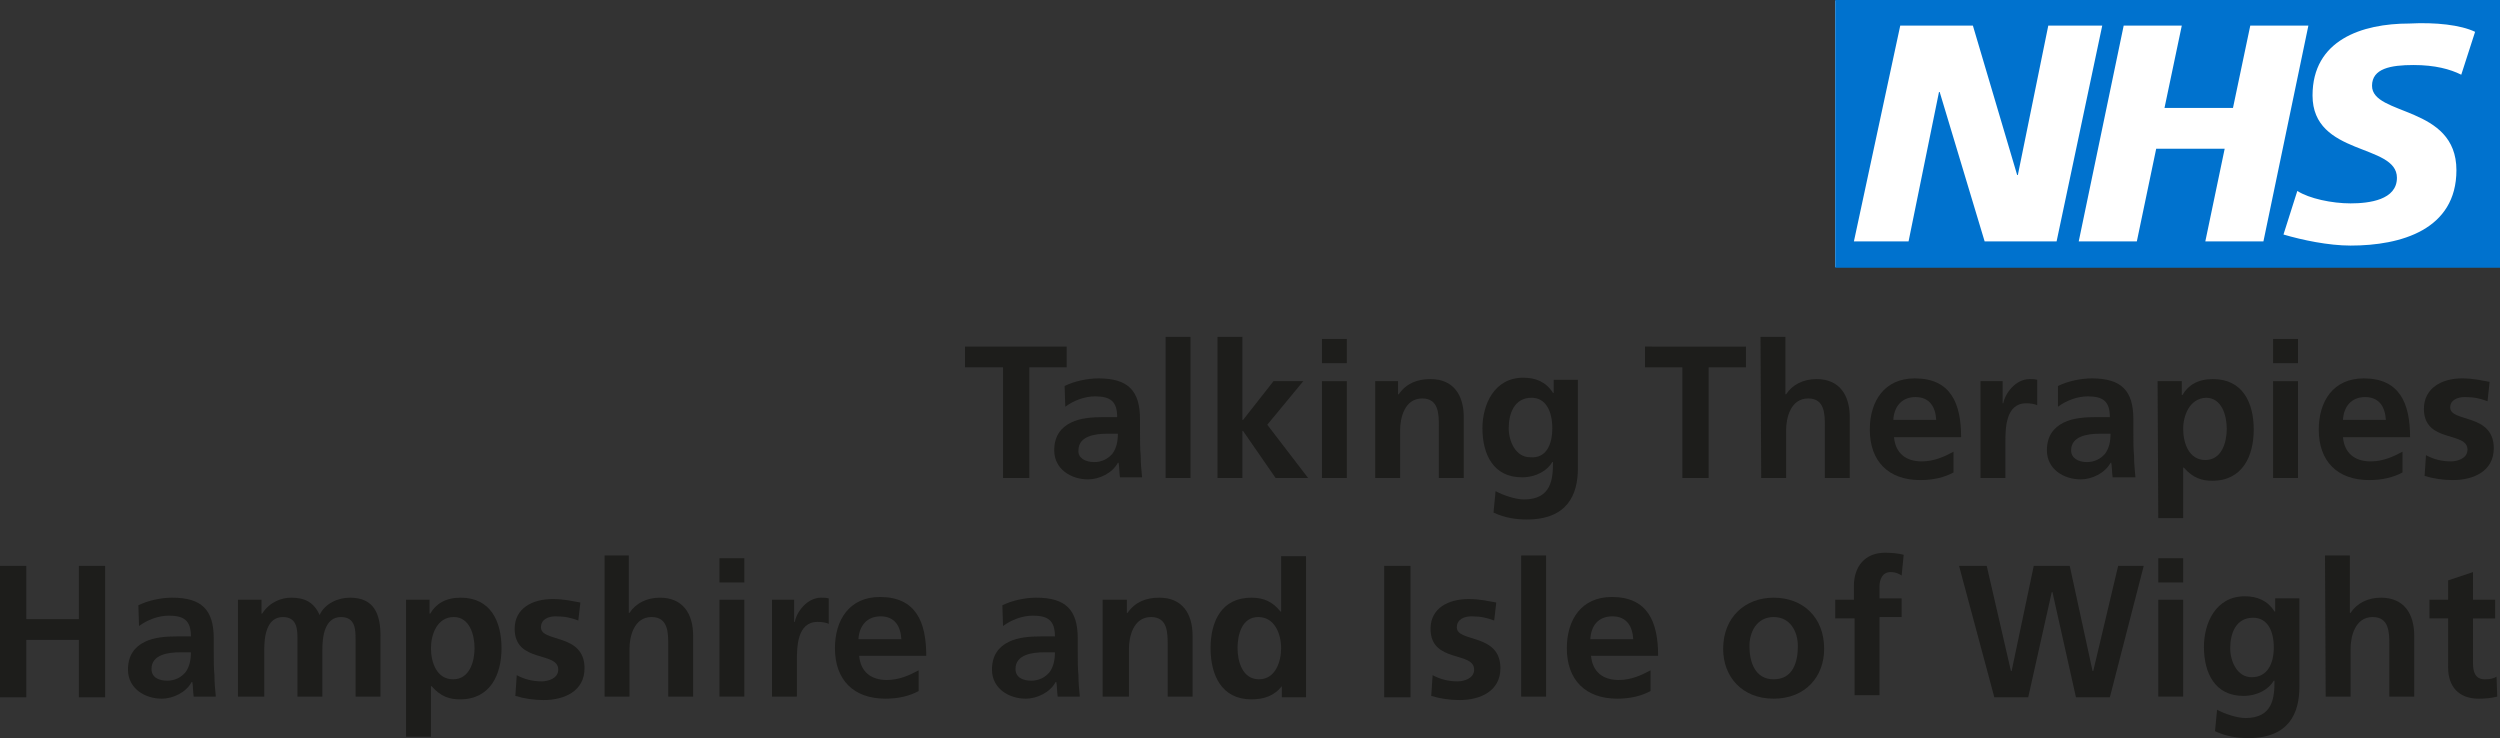 <?xml version="1.0" encoding="utf-8"?>
<!-- Generator: Adobe Illustrator 19.0.0, SVG Export Plug-In . SVG Version: 6.00 Build 0)  -->
<svg version="1.1" id="Layer_2_00000047781405442442935750000005418726673599926408_"
	 xmlns="http://www.w3.org/2000/svg" xmlns:xlink="http://www.w3.org/1999/xlink" x="0px" y="0px"
	 viewBox="-87.4 361.2 361.4 106.7" style="enable-background:new -87.4 361.2 361.4 106.7;" xml:space="preserve">
<rect x="-87.4" y="361.2" width="361.4" height="106.7" fill="#333333" stroke="none"/>
<style type="text/css">
	.st0{fill:#FFFFFF;}
	.st1{fill:#0072CE;}
	.st2{enable-background:new    ;}
	.st3{fill:#1D1D1B;}
</style>
<g id="Layer_1-2">
	<rect x="177.9" y="361.3" class="st0" width="96.1" height="38.5"/>
	<path class="st1" d="M274,399.9v-38.7h-96.1v38.7H274z M216.5,364.9l-6.6,31.2h-10.4l-6.5-21.6h-0.1l-4.4,21.6h-7.9l6.7-31.2h10.5
		l6.4,21.6h0.1l4.4-21.6H216.5L216.5,364.9z M246.3,364.9l-6.5,31.2h-8.4l2.8-13.4h-9.9l-2.8,13.4h-8.4l6.5-31.2h8.4l-2.5,11.9h9.9
		l2.5-11.9C237.9,364.9,246.3,364.9,246.3,364.9z M270.4,365.8l-2,6.2c-1.6-0.8-3.8-1.4-6.9-1.4c-3.3,0-6,0.5-6,3
		c0,4.4,12.2,2.8,12.2,12.2c0,8.6-8,10.9-15.3,10.9c-3.2,0-7-0.8-9.7-1.6l2-6.3c1.7,1.1,5,1.8,7.7,1.8s6.7-0.5,6.7-3.7
		c0-5-12.2-3.1-12.2-11.9c0-8,7.1-10.4,14-10.4C264.7,364.4,268.3,364.8,270.4,365.8L270.4,365.8L270.4,365.8z"/>
	<g class="st2">
		<path class="st3" d="M57.5,414.3h-5.4v-3h14.7v3h-5.4v16h-3.8v-16H57.5z"/>
	</g>
	<g class="st2">
		<path class="st3" d="M66.5,417c1.4-0.7,3.3-1.1,4.9-1.1c4.3,0,6,1.8,6,5.9v1.8c0,1.4,0,2.5,0.1,3.5c0,1.1,0.1,2,0.2,3.1h-3.2
			c-0.1-0.7-0.1-1.7-0.2-2.1h-0.1c-0.8,1.5-2.7,2.4-4.3,2.4c-2.5,0-4.9-1.5-4.9-4.2c0-2.1,1-3.3,2.4-4s3.2-0.8,4.7-0.8h2
			c0-2.3-1-3-3.2-3c-1.5,0-3.1,0.6-4.3,1.5L66.5,417z M70.8,428c1.1,0,2-0.5,2.6-1.2c0.6-0.8,0.8-1.8,0.8-2.9h-1.6
			c-1.6,0-4.1,0.3-4.1,2.4C68.4,427.4,69.5,428,70.8,428z"/>
		<path class="st3" d="M81.1,409.9h3.6v20.4h-3.6V409.9z"/>
		<path class="st3" d="M88.6,409.9h3.6v12h0.1l4.4-5.6h4.3l-5.2,6.3l5.9,7.7H97l-4.7-6.8h-0.1v6.8h-3.6L88.6,409.9L88.6,409.9z"/>
		<path class="st3" d="M103.7,410.2h3.6v3.5h-3.6V410.2z M103.7,416.3h3.6v14h-3.6V416.3z"/>
		<path class="st3" d="M111.2,416.3h3.5v1.9h0.1c1.1-1.6,2.7-2.2,4.6-2.2c3.3,0,4.8,2.3,4.8,5.5v8.8h-3.6v-7.5c0-1.7,0-4-2.4-4
			c-2.6,0-3.2,2.9-3.2,4.6v6.9h-3.6v-14H111.2z"/>
		<path class="st3" d="M140.7,416.3v12.6c0,3.8-1.5,7.4-7.4,7.4c-1.4,0-3.1-0.2-4.8-1l0.3-3.1c1.1,0.6,2.9,1.2,4.1,1.2
			c4,0,4.2-3,4.2-5.4H137c-0.7,1.2-2.3,2.2-4.4,2.2c-4.1,0-5.7-3.3-5.7-7.1c0-3.4,1.7-7.3,5.9-7.3c1.8,0,3.3,0.6,4.3,2.2h0.1v-1.9
			h3.5V416.3z M137,423.1c0-2.4-0.9-4.4-3-4.4c-2.5,0-3.3,2.3-3.3,4.4c0,1.9,1,4.2,3.1,4.2C136.1,427.5,137,425.5,137,423.1z"/>
		<path class="st3" d="M155.8,414.3h-5.4v-3H165v3h-5.4v16h-3.8L155.8,414.3L155.8,414.3z"/>
		<path class="st3" d="M167.1,409.9h3.6v8.3h0.1c0.9-1.4,2.5-2.2,4.4-2.2c3.3,0,4.8,2.3,4.8,5.5v8.8h-3.6v-7.5c0-1.7,0-4-2.4-4
			c-2.6,0-3.2,2.9-3.2,4.6v6.9h-3.6L167.1,409.9L167.1,409.9z"/>
		<path class="st3" d="M195,429.5c-1.3,0.7-2.9,1.1-4.8,1.1c-4.6,0-7.3-2.7-7.3-7.3c0-4.1,2.1-7.4,6.5-7.4c5.2,0,6.7,3.6,6.7,8.5
			h-9.7c0.2,2.3,1.7,3.5,4,3.5c1.8,0,3.3-0.7,4.6-1.4L195,429.5L195,429.5z M192.5,421.9c-0.1-1.8-0.9-3.3-3-3.3
			c-2,0-3.1,1.4-3.2,3.3H192.5z"/>
		<path class="st3" d="M198.9,416.3h3.2v3.2h0.1c0.2-1.3,1.7-3.5,3.8-3.5c0.4,0,0.7,0,1.1,0.1v3.7c-0.3-0.2-1-0.3-1.6-0.3
			c-3,0-3,3.7-3,5.7v5.1h-3.6V416.3z"/>
		<path class="st3" d="M210.1,417c1.4-0.7,3.3-1.1,4.9-1.1c4.3,0,6,1.8,6,5.9v1.8c0,1.4,0,2.5,0.1,3.5c0,1.1,0.1,2,0.2,3.1H218
			c-0.1-0.7-0.1-1.7-0.2-2.1h-0.1c-0.8,1.5-2.7,2.4-4.3,2.4c-2.5,0-4.9-1.5-4.9-4.2c0-2.1,1-3.3,2.4-4s3.2-0.8,4.7-0.8h2
			c0-2.3-1-3-3.2-3c-1.5,0-3.1,0.6-4.3,1.5V417z M214.3,428c1.1,0,2-0.5,2.6-1.2c0.6-0.8,0.8-1.8,0.8-2.9h-1.6
			c-1.6,0-4.1,0.3-4.1,2.4C212,427.4,213,428,214.3,428z"/>
		<path class="st3" d="M224.5,416.3h3.5v2h0.1c0.8-1.4,2.2-2.3,4.4-2.3c4.3,0,5.9,3.4,5.9,7.3c0,3.8-1.6,7.4-6,7.4
			c-1.5,0-2.8-0.4-4.1-1.9h-0.1v7.3h-3.6L224.5,416.3L224.5,416.3z M228.2,423.2c0,2,0.8,4.5,3.2,4.5c2.4,0,3.1-2.6,3.1-4.5
			s-0.7-4.5-3-4.5C229.1,418.8,228.2,421.3,228.2,423.2z"/>
		<path class="st3" d="M241.2,410.2h3.6v3.5h-3.6V410.2z M241.2,416.3h3.6v14h-3.6V416.3z"/>
		<path class="st3" d="M259.9,429.5c-1.3,0.7-2.9,1.1-4.8,1.1c-4.6,0-7.3-2.7-7.3-7.3c0-4.1,2.1-7.4,6.5-7.4c5.2,0,6.7,3.6,6.7,8.5
			h-9.7c0.2,2.3,1.7,3.5,4,3.5c1.8,0,3.3-0.7,4.6-1.4L259.9,429.5L259.9,429.5z M257.5,421.9c-0.1-1.8-0.9-3.3-3-3.3
			c-2,0-3.1,1.4-3.2,3.3H257.5z"/>
		<path class="st3" d="M272.2,419.2c-1.1-0.4-1.9-0.6-3.3-0.6c-1,0-2.1,0.4-2.1,1.5c0,2.2,6.3,0.8,6.3,5.9c0,3.3-2.9,4.6-5.9,4.6
			c-1.4,0-2.8-0.2-4.1-0.6l0.2-3c1.1,0.6,2.3,0.9,3.6,0.9c0.9,0,2.4-0.4,2.4-1.7c0-2.7-6.3-0.9-6.3-5.9c0-3,2.6-4.4,5.5-4.4
			c1.7,0,2.8,0.3,4,0.5L272.2,419.2z"/>
	</g>
	<g class="st2">
		<path class="st3" d="M-87.4,443h3.8v7.7h7.6V443h3.8v19H-76v-8.3h-7.6v8.3h-3.8V443z"/>
		<path class="st3" d="M-67.4,448.7c1.4-0.7,3.3-1.1,4.9-1.1c4.3,0,6,1.8,6,5.9v1.8c0,1.4,0,2.5,0.1,3.5c0,1.1,0.1,2,0.2,3.1h-3.2
			c-0.1-0.7-0.1-1.7-0.2-2.1h-0.1c-0.8,1.5-2.7,2.4-4.3,2.4c-2.5,0-4.9-1.5-4.9-4.2c0-2.1,1-3.3,2.4-4c1.4-0.7,3.2-0.8,4.7-0.8h2
			c0-2.3-1-3-3.2-3c-1.5,0-3.1,0.6-4.3,1.5L-67.4,448.7z M-63.2,459.6c1.1,0,2-0.5,2.6-1.2c0.6-0.8,0.8-1.8,0.8-2.9h-1.6
			c-1.6,0-4.1,0.3-4.1,2.4C-65.5,459.1-64.5,459.6-63.2,459.6z"/>
		<path class="st3" d="M-53,447.9h3.4v2h0.1c1.1-1.7,2.8-2.3,4.2-2.3c2,0,3.3,0.7,4.1,2.5c0.8-1.7,2.7-2.5,4.4-2.5
			c3.5,0,4.4,2.4,4.4,5.5v8.8H-36v-8.3c0-1.3,0-3.2-2.1-3.2c-2.4,0-2.7,2.9-2.7,4.7v6.8h-3.6v-8.3c0-1.3,0-3.2-2.1-3.2
			c-2.4,0-2.7,2.9-2.7,4.7v6.8H-53V447.9z"/>
		<path class="st3" d="M-28.8,447.9h3.5v2h0.1c0.8-1.4,2.2-2.3,4.4-2.3c4.3,0,5.9,3.4,5.9,7.3c0,3.8-1.6,7.4-6,7.4
			c-1.5,0-2.8-0.4-4.1-1.9h-0.1v7.3h-3.6v-19.8H-28.8z M-25.1,454.9c0,2,0.8,4.5,3.2,4.5c2.4,0,3.1-2.6,3.1-4.5c0-1.9-0.7-4.5-3-4.5
			C-24.2,450.4-25.1,452.9-25.1,454.9z"/>
		<path class="st3" d="M-3.8,450.9c-1.1-0.4-1.9-0.6-3.3-0.6c-1,0-2.1,0.4-2.1,1.6c0,2.2,6.3,0.8,6.3,5.9c0,3.3-2.9,4.6-5.9,4.6
			c-1.4,0-2.8-0.2-4.1-0.6l0.2-3c1.1,0.6,2.3,0.9,3.6,0.9c0.9,0,2.4-0.4,2.4-1.7c0-2.7-6.3-0.9-6.3-5.9c0-3,2.6-4.3,5.5-4.3
			c1.7,0,2.8,0.3,4,0.5L-3.8,450.9z"/>
		<path class="st3" d="M-0.1,441.5h3.6v8.3h0.1c0.9-1.4,2.5-2.2,4.4-2.2c3.3,0,4.8,2.3,4.8,5.5v8.8H9.2v-7.5c0-1.7,0-4-2.4-4
			c-2.6,0-3.2,2.9-3.2,4.6v6.9H0v-20.4H-0.1z"/>
		<path class="st3" d="M16.6,441.9h3.6v3.5h-3.6V441.9z M16.6,447.9h3.6v14h-3.6V447.9z"/>
	</g>
	<g class="st2">
		<path class="st3" d="M24.2,447.9h3.2v3.2h0.1c0.2-1.3,1.7-3.5,3.8-3.5c0.4,0,0.7,0,1.1,0.1v3.7c-0.3-0.2-1-0.3-1.6-0.3
			c-3,0-3,3.7-3,5.7v5.1h-3.6V447.9z"/>
	</g>
	<g class="st2">
		<path class="st3" d="M45.4,461.1c-1.3,0.7-2.9,1.1-4.8,1.1c-4.6,0-7.3-2.7-7.3-7.3c0-4.1,2.1-7.4,6.5-7.4c5.2,0,6.7,3.6,6.7,8.5
			h-9.7c0.2,2.3,1.7,3.5,4,3.5c1.8,0,3.3-0.7,4.6-1.4V461.1z M42.9,453.6c-0.1-1.8-0.9-3.3-3-3.3c-2,0-3.1,1.4-3.2,3.3H42.9z"/>
		<path class="st3" d="M57.5,448.7c1.4-0.7,3.3-1.1,4.9-1.1c4.3,0,6,1.8,6,5.9v1.8c0,1.4,0,2.5,0.1,3.5c0,1.1,0.1,2,0.2,3.1h-3.2
			c-0.1-0.7-0.1-1.7-0.2-2.1h-0.1c-0.8,1.5-2.7,2.4-4.3,2.4c-2.5,0-4.9-1.5-4.9-4.2c0-2.1,1-3.3,2.4-4c1.4-0.7,3.2-0.8,4.7-0.8h2
			c0-2.3-1-3-3.2-3c-1.5,0-3.1,0.6-4.3,1.5L57.5,448.7z M61.7,459.6c1.1,0,2-0.5,2.6-1.2c0.6-0.8,0.8-1.8,0.8-2.9h-1.6
			c-1.6,0-4.1,0.3-4.1,2.4C59.4,459.1,60.4,459.6,61.7,459.6z"/>
		<path class="st3" d="M72,447.9h3.5v1.9h0.1c1.1-1.6,2.7-2.2,4.6-2.2c3.3,0,4.8,2.3,4.8,5.5v8.8h-3.6v-7.5c0-1.7,0-4-2.4-4
			c-2.6,0-3.2,2.9-3.2,4.6v6.9H72V447.9z"/>
		<path class="st3" d="M97.9,460.4L97.9,460.4c-1.1,1.4-2.6,1.9-4.4,1.9c-4.3,0-5.9-3.5-5.9-7.4c0-3.9,1.6-7.3,5.9-7.3
			c1.8,0,3.1,0.6,4.2,2h0.1v-8h3.6V462h-3.5L97.9,460.4L97.9,460.4z M94.6,459.4c2.4,0,3.2-2.6,3.2-4.5c0-2-0.9-4.5-3.3-4.5
			c-2.4,0-3,2.6-3,4.5C91.5,456.8,92.2,459.4,94.6,459.4z"/>
		<path class="st3" d="M112.7,443h3.8v19h-3.8V443z"/>
		<path class="st3" d="M128.6,450.9c-1.1-0.4-1.9-0.6-3.3-0.6c-1,0-2.1,0.4-2.1,1.6c0,2.2,6.3,0.8,6.3,5.9c0,3.3-2.9,4.6-5.9,4.6
			c-1.4,0-2.8-0.2-4.1-0.6l0.2-3c1.1,0.6,2.3,0.9,3.6,0.9c0.9,0,2.4-0.4,2.4-1.7c0-2.7-6.3-0.9-6.3-5.9c0-3,2.6-4.3,5.5-4.3
			c1.7,0,2.8,0.3,4,0.5L128.6,450.9z"/>
		<path class="st3" d="M132.5,441.5h3.6v20.4h-3.6V441.5z"/>
		<path class="st3" d="M151.2,461.1c-1.3,0.7-2.9,1.1-4.8,1.1c-4.6,0-7.3-2.7-7.3-7.3c0-4.1,2.1-7.4,6.5-7.4c5.2,0,6.7,3.6,6.7,8.5
			h-9.7c0.2,2.3,1.7,3.5,4,3.5c1.8,0,3.3-0.7,4.6-1.4V461.1z M148.7,453.6c-0.1-1.8-0.9-3.3-3-3.3s-3.1,1.4-3.2,3.3H148.7z"/>
		<path class="st3" d="M169,447.6c4.2,0,7.3,2.8,7.3,7.4c0,4-2.7,7.2-7.3,7.2c-4.6,0-7.3-3.2-7.3-7.2
			C161.7,450.4,164.9,447.6,169,447.6z M169,459.4c2.8,0,3.5-2.5,3.5-4.8c0-2.1-1.1-4.2-3.5-4.2s-3.5,2.1-3.5,4.2
			C165.5,456.9,166.3,459.4,169,459.4z"/>
		<path class="st3" d="M180.6,450.6h-2.7v-2.7h2.7v-2c0-2.8,1.6-4.8,4.5-4.8c0.9,0,2,0.1,2.7,0.3l-0.3,3c-0.3-0.2-0.8-0.5-1.6-0.5
			c-1.2,0-1.6,1.1-1.6,2.1v1.7h3.2v2.7h-3.2v11.3h-3.6v-11.1H180.6z"/>
		<path class="st3" d="M195.8,443h4l3.5,15.2h0.1l3.2-15.2h5.2l3.3,15.2h0.1l3.6-15.2h3.7l-4.9,19h-4.9l-3.4-15.2h-0.1l-3.4,15.2
			h-4.9L195.8,443z"/>
		<path class="st3" d="M224.6,441.9h3.6v3.5h-3.6V441.9z M224.6,447.9h3.6v14h-3.6V447.9z"/>
		<path class="st3" d="M245,447.9v12.6c0,3.8-1.5,7.4-7.4,7.4c-1.4,0-3.1-0.2-4.8-1l0.3-3.1c1.1,0.6,2.9,1.2,4.1,1.2
			c4,0,4.2-3,4.2-5.4h-0.1c-0.7,1.2-2.3,2.2-4.4,2.2c-4.1,0-5.7-3.3-5.7-7.1c0-3.4,1.7-7.3,5.9-7.3c1.8,0,3.3,0.6,4.3,2.2h0.1v-1.9
			h3.5V447.9z M241.3,454.8c0-2.4-0.9-4.3-3-4.3c-2.5,0-3.3,2.3-3.3,4.4c0,1.9,1,4.2,3.1,4.2C240.4,459.1,241.3,457.1,241.3,454.8z"
			/>
		<path class="st3" d="M248.7,441.5h3.6v8.3h0.1c0.9-1.4,2.5-2.2,4.4-2.2c3.3,0,4.8,2.3,4.8,5.5v8.8H258v-7.5c0-1.7,0-4-2.4-4
			c-2.6,0-3.2,2.9-3.2,4.6v6.9h-3.6L248.7,441.5L248.7,441.5z"/>
		<path class="st3" d="M266.5,450.6h-2.7v-2.7h2.7v-2.8l3.6-1.2v4h3.2v2.7h-3.2v6.5c0,1.2,0.3,2.3,1.7,2.3c0.7,0,1.3-0.1,1.7-0.4
			l0.1,2.9c-0.8,0.2-1.6,0.3-2.7,0.3c-2.9,0-4.4-1.8-4.4-4.5L266.5,450.6L266.5,450.6z"/>
	</g>
</g>
</svg>
